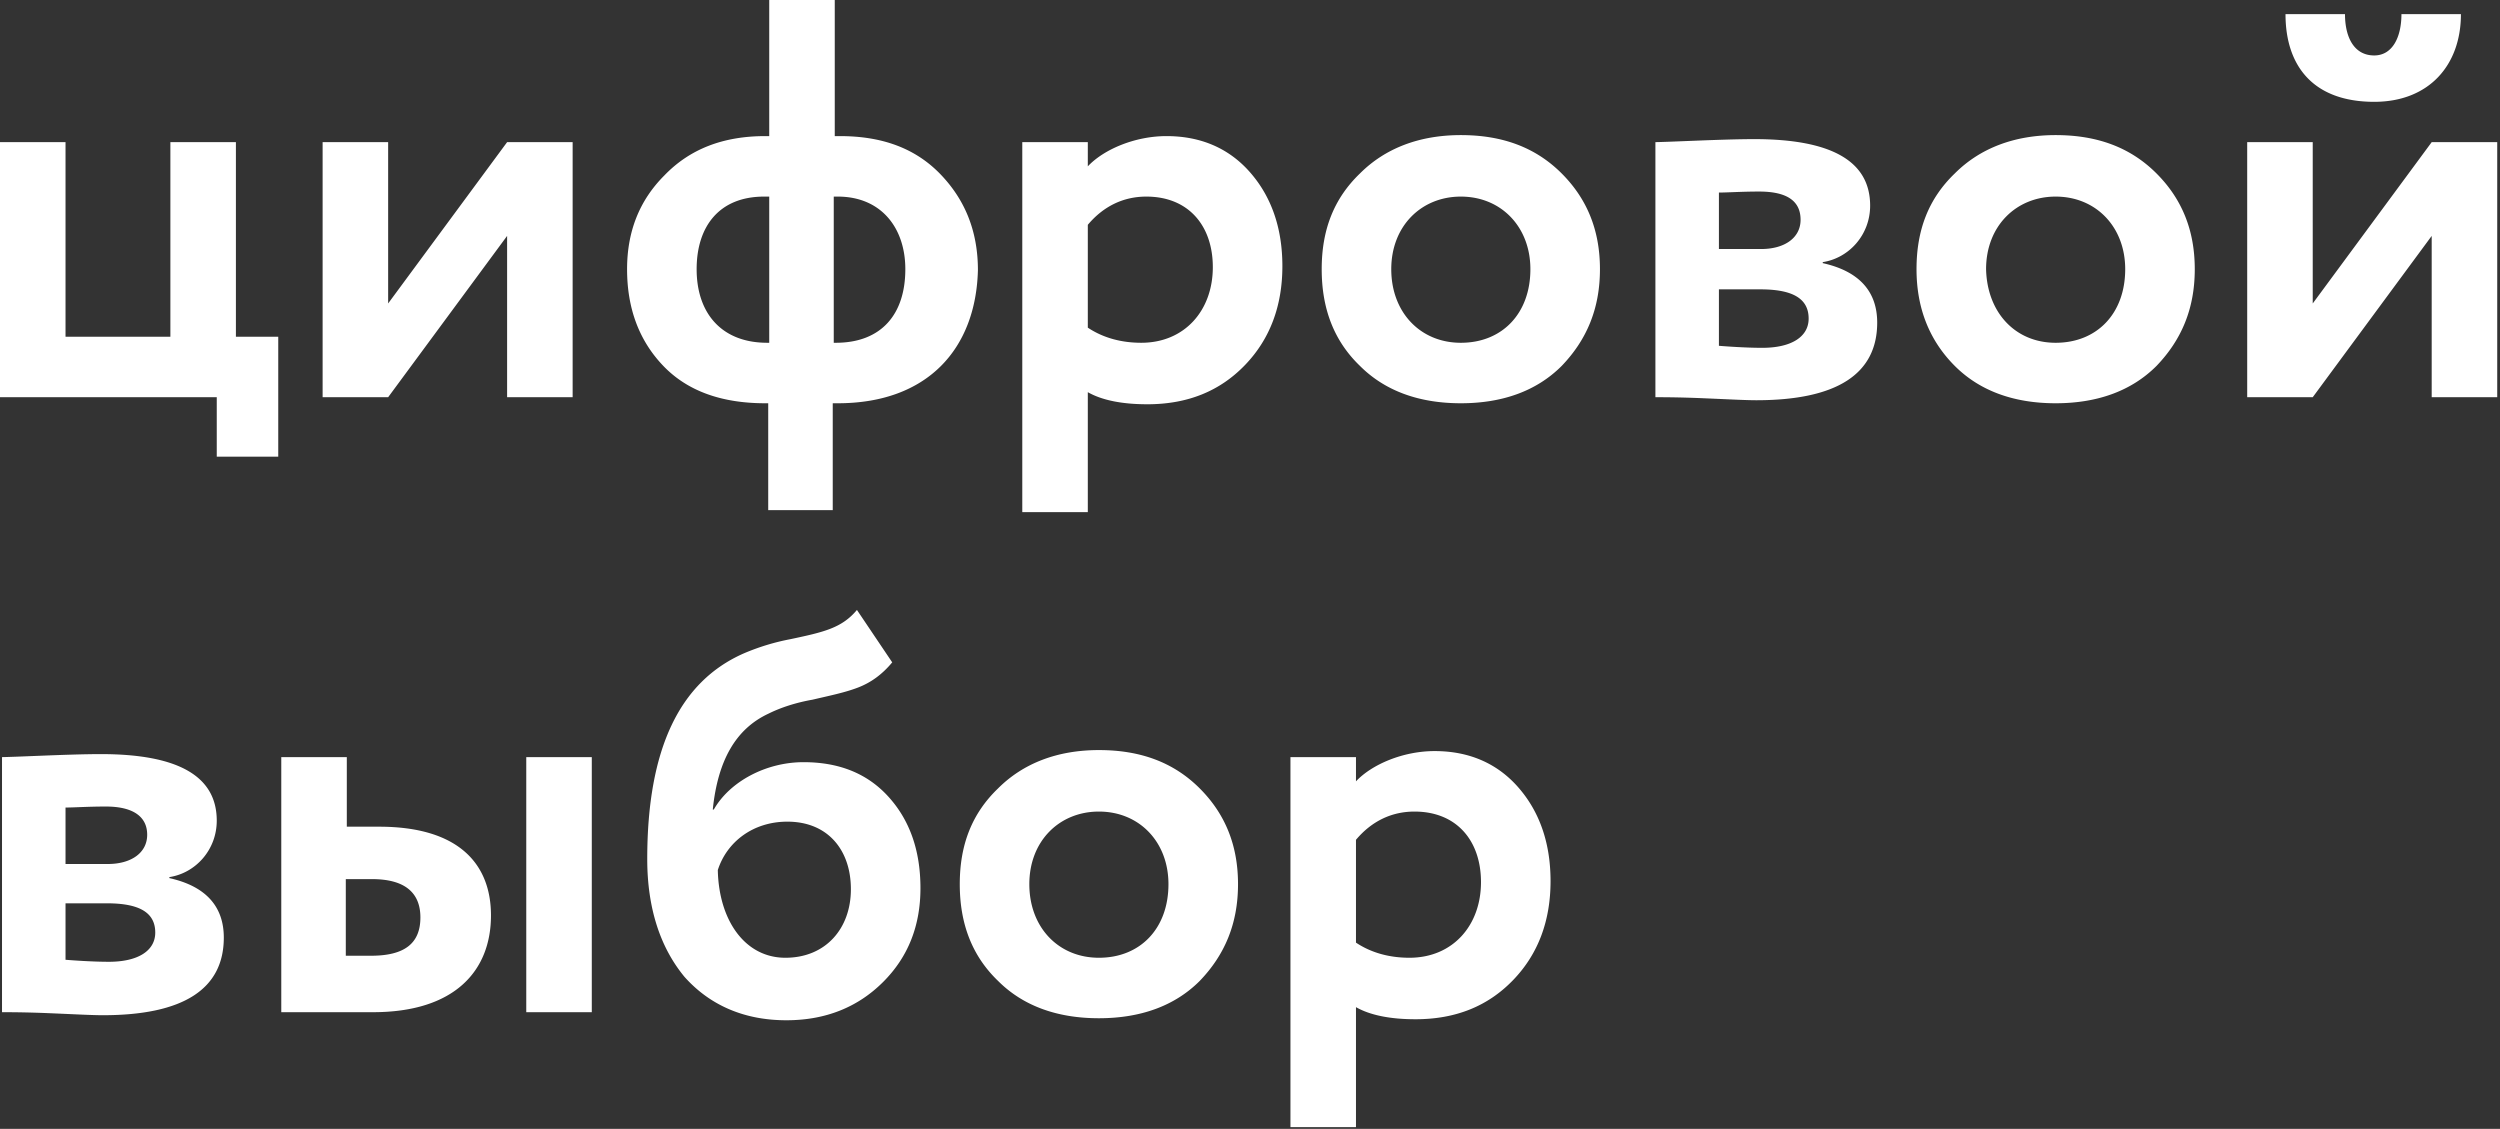 <svg width="578" height="261" viewBox="0 0 578 261" fill="none" xmlns="http://www.w3.org/2000/svg"><rect x="0" y="0" width="578" height="261" fill="#333333" stroke="none"/><path d="M0 91.837V32.864h15.15v44.986h24.242V32.865h15.15v44.986h9.79v27.738H50.114V91.837H0ZM89.739 91.837h-15.15V32.864h15.15V70.16l27.504-37.294h15.151v58.971h-15.151V54.543L89.739 91.837ZM177.612 118.175v-24.94h-.699c-10.023 0-17.948-2.797-23.542-8.624-5.594-5.827-8.391-13.286-8.391-22.377 0-8.624 2.797-15.85 8.624-21.677 5.828-6.06 13.52-9.09 23.309-9.09h.933V0h15.15v31.467h1.166c9.789 0 17.481 2.797 23.308 8.857 5.595 5.827 8.625 13.053 8.625 22.143-.467 18.181-11.655 30.768-32.4 30.768h-1.165v24.707h-14.918v.233Zm-.233-38.925h.467V45.452h-1.166c-10.489 0-15.617 6.993-15.617 16.782 0 10.256 5.827 17.016 16.316 17.016Zm15.384-33.798V79.25h.466c10.489 0 16.083-6.527 16.083-17.016 0-9.556-5.594-16.782-15.617-16.782h-.932ZM236.351 118.175v-85.31h15.15v5.594c3.73-3.962 10.955-6.992 18.181-6.992 7.925 0 14.452 2.797 19.346 8.391 4.895 5.594 7.459 12.82 7.459 21.677 0 9.09-2.797 16.782-8.624 22.843-5.827 6.06-13.286 9.09-22.61 9.09-5.827 0-10.489-.932-13.752-2.797v27.737h-15.15v-.233Zm15.15-66.197v23.775c3.497 2.331 7.692 3.497 12.354 3.497 10.023 0 16.549-7.459 16.549-17.482 0-9.556-5.594-16.316-15.384-16.316-5.128 0-9.789 2.098-13.519 6.526ZM305.578 62.234c0-9.09 2.797-16.316 8.857-22.143 5.827-5.827 13.752-8.857 23.309-8.857 9.556 0 17.248 2.797 23.308 8.857 5.828 5.827 8.858 13.053 8.858 22.143s-3.03 16.316-8.858 22.377c-5.827 5.827-13.752 8.624-23.308 8.624-9.557 0-17.482-2.797-23.309-8.624-6.06-5.828-8.857-13.286-8.857-22.377Zm32.166 17.016c9.556 0 16.083-6.76 16.083-17.016 0-9.79-6.76-16.782-16.083-16.782-9.091 0-16.083 6.76-16.083 16.782 0 10.023 6.759 17.016 16.083 17.016ZM382.263 32.865c3.264 0 15.85-.699 23.309-.699 17.948 0 26.805 5.128 26.805 15.384 0 6.76-4.895 12.12-10.955 13.053v.233c8.391 1.864 12.587 6.526 12.587 13.752 0 11.887-9.324 17.948-27.971 17.948-2.564 0-6.759-.233-12.353-.466-5.594-.234-9.324-.234-10.955-.234v-58.97h-.467Zm15.151 11.655v13.053h9.79c5.361 0 9.09-2.564 9.09-6.76 0-4.429-3.263-6.526-9.556-6.526-4.196 0-7.226.233-9.324.233Zm0 22.376V79.95c5.827.466 9.324.466 10.023.466 6.759 0 10.722-2.564 10.722-6.76 0-4.661-3.729-6.759-11.188-6.759h-9.557ZM443.099 62.234c0-9.09 2.797-16.316 8.857-22.143 5.828-5.827 13.753-8.857 23.309-8.857 9.557 0 17.249 2.797 23.309 8.857 5.827 5.827 8.857 13.053 8.857 22.143s-3.03 16.316-8.857 22.377c-5.827 5.827-13.752 8.624-23.309 8.624-9.556 0-17.481-2.797-23.309-8.624-5.827-5.828-8.857-13.286-8.857-22.377Zm32.166 17.016c9.557 0 16.083-6.76 16.083-17.016 0-9.79-6.759-16.782-16.083-16.782-9.09 0-16.083 6.76-16.083 16.782.233 10.023 6.76 17.016 16.083 17.016ZM534.703 91.837h-15.151V32.864h15.151V70.16l27.504-37.294h15.151v58.971h-15.151V54.543l-27.504 37.294Zm7.459-88.574c0 5.361 2.097 9.557 6.759 9.557 4.196 0 6.293-4.196 6.293-9.557h13.753c0 11.888-7.459 20.279-20.046 20.279-13.985 0-20.512-8.158-20.512-20.279h13.753ZM0 175.049c3.263 0 15.85-.7 23.309-.7 17.948 0 26.805 5.128 26.805 15.384 0 6.76-4.895 12.121-10.955 13.053v.233c8.39 1.865 12.586 6.527 12.586 13.752 0 11.888-9.323 17.948-27.97 17.948-2.564 0-6.76-.233-12.354-.466-5.594-.233-9.323-.233-10.955-.233v-58.971H0Zm15.15 11.654v13.053h9.79c5.361 0 9.09-2.564 9.09-6.76 0-4.195-3.263-6.526-9.556-6.526-4.195 0-7.226.233-9.323.233Zm0 22.143v13.053c5.828.466 9.324.467 10.024.467 6.759 0 10.721-2.564 10.721-6.76 0-4.662-3.729-6.76-11.188-6.76h-9.556ZM65.031 234.02v-58.971h15.151v16.083h7.459c18.414 0 25.873 8.624 25.873 20.511 0 12.82-8.392 22.377-27.272 22.377h-21.21Zm14.918-30.768v17.715h5.827c7.692 0 11.421-2.797 11.421-8.858 0-5.827-3.729-8.857-11.188-8.857h-6.06Zm41.723 30.768v-58.971h15.15v58.971h-15.15ZM206.282 153.138c-2.331 2.798-4.894 4.662-7.925 5.828-3.03 1.165-6.526 1.864-10.489 2.797-3.962.699-7.458 1.864-10.255 3.263-7.459 3.496-11.655 10.722-12.82 22.143h.233c3.729-6.526 12.12-10.955 20.745-10.955 8.158 0 14.684 2.564 19.579 7.925 4.895 5.361 7.459 12.354 7.459 21.211 0 8.624-2.797 15.85-8.624 21.677-5.828 5.827-13.286 8.858-22.377 8.858-9.79 0-17.714-3.497-23.542-10.023-5.594-6.76-8.624-15.85-8.624-27.271 0-25.407 7.459-41.024 22.377-47.55a52.17 52.17 0 0 1 10.722-3.264c7.691-1.631 11.887-2.563 15.383-6.759l8.158 12.12Zm-24.707 68.295c9.324 0 15.151-6.759 15.151-15.85 0-9.09-5.361-15.617-14.685-15.617-7.925 0-13.985 4.662-16.083 11.189.233 11.654 6.294 20.278 15.617 20.278ZM221.899 204.418c0-9.091 2.797-16.316 8.858-22.144 5.827-5.827 13.752-8.857 23.308-8.857 9.557 0 17.249 2.797 23.309 8.857 5.827 5.828 8.857 13.053 8.857 22.144 0 9.09-3.03 16.316-8.857 22.376-5.827 5.827-13.752 8.624-23.309 8.624-9.556 0-17.481-2.797-23.308-8.624-6.061-5.827-8.858-13.286-8.858-22.376Zm32.166 17.015c9.557 0 16.083-6.759 16.083-17.015 0-9.79-6.759-16.783-16.083-16.783-9.09 0-16.083 6.76-16.083 16.783 0 10.022 6.76 17.015 16.083 17.015ZM298.352 260.359v-85.31h15.15v5.594c3.73-3.963 10.956-6.993 18.181-6.993 7.925 0 14.452 2.797 19.347 8.391 4.894 5.594 7.458 12.82 7.458 21.677 0 9.091-2.797 16.783-8.624 22.843-5.827 6.06-13.286 9.09-22.609 9.09-5.828 0-10.489-.932-13.753-2.797v27.738h-15.15v-.233Zm15.15-66.197v23.775c3.497 2.331 7.692 3.496 12.354 3.496 10.023 0 16.549-7.459 16.549-17.481 0-9.557-5.594-16.317-15.383-16.317-5.128 0-9.79 2.098-13.52 6.527Z" fill="#fff"/></svg>